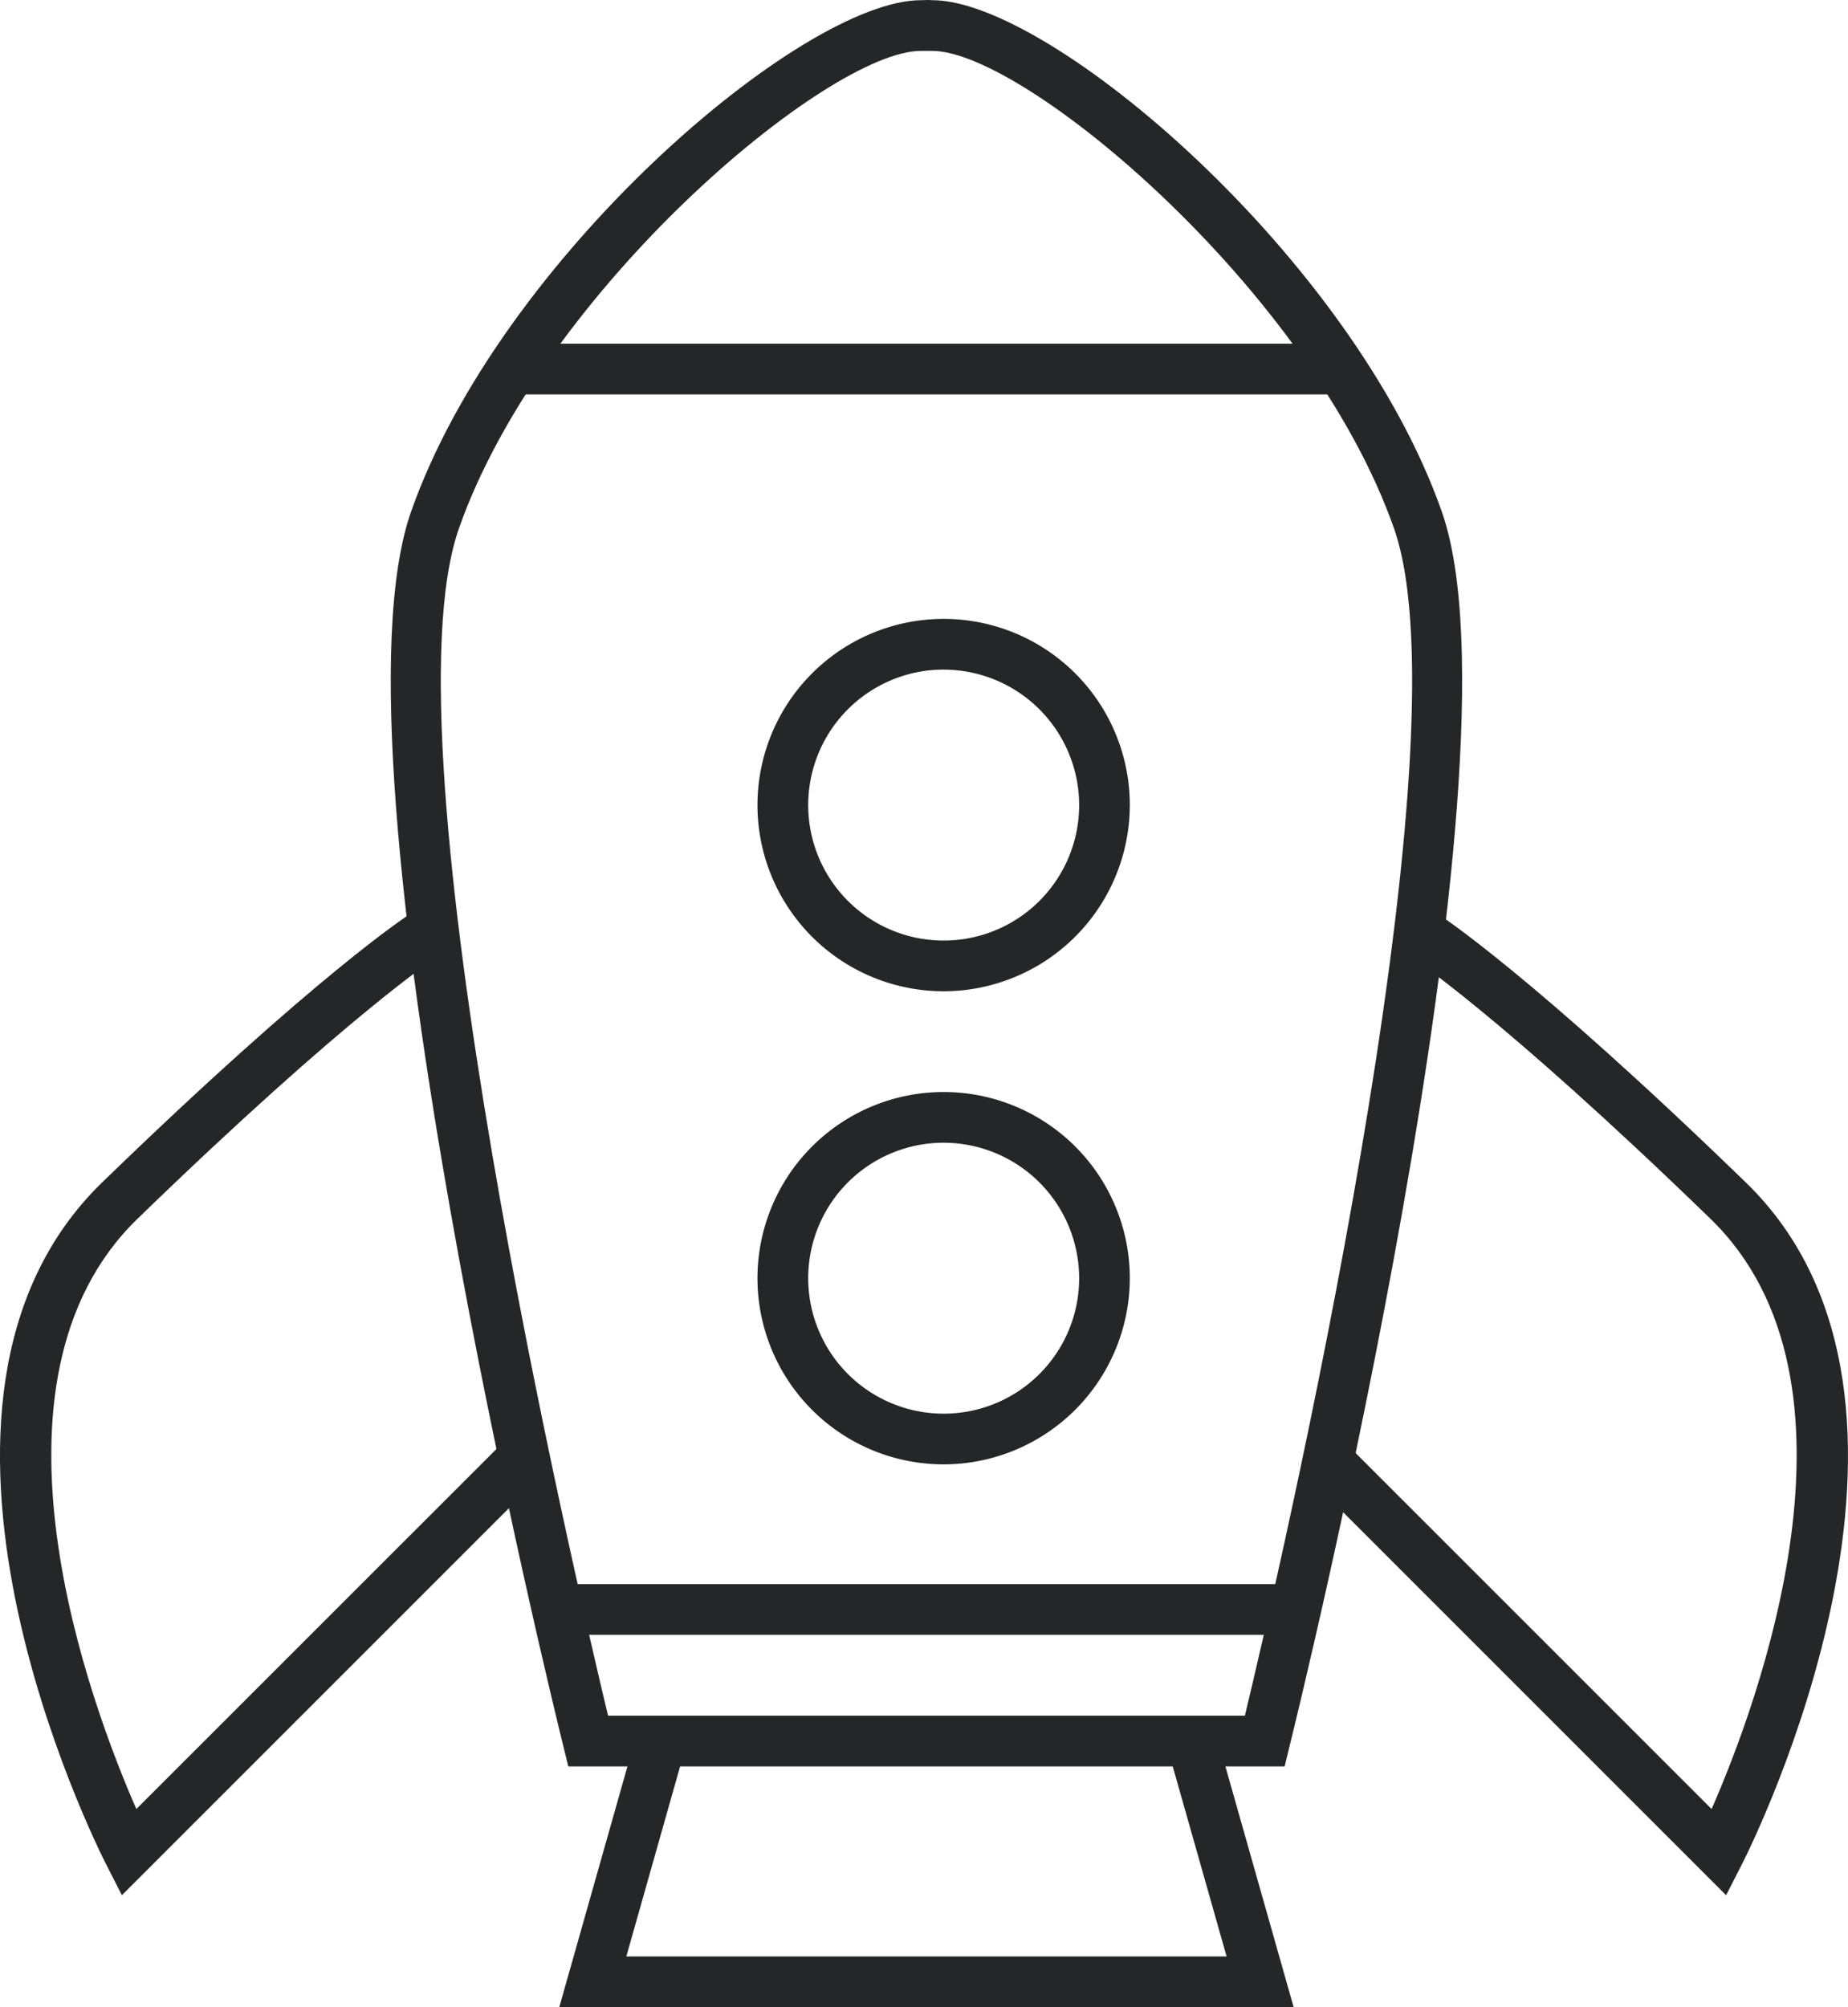 <svg id="Gruppe_19" data-name="Gruppe 19" xmlns="http://www.w3.org/2000/svg" xmlns:xlink="http://www.w3.org/1999/xlink" width="137.423" height="149.257" viewBox="0 0 137.423 149.257">
  <defs>
    <clipPath id="clip-path">
      <rect id="Rechteck_11" data-name="Rechteck 11" width="137.423" height="149.257" fill="#252627"/>
    </clipPath>
  </defs>
  <g id="Gruppe_18" data-name="Gruppe 18" transform="translate(0 0)" clip-path="url(#clip-path)">
    <path id="Pfad_130" data-name="Pfad 130" d="M78.036,131.35H24.767l-.352-1.43c-.736-2.973-17.96-73.009-11.341-91.871S42.171.015,50.974.015L51.5,0l.349.015c8.778,0,31.256,19.171,37.875,38.034s-10.6,88.9-11.341,91.871ZM27.724,127.58H75.079C77.529,117.368,91.925,55.7,86.171,39.3,79.966,21.611,58.707,3.785,51.829,3.785h-.854C44.1,3.785,22.837,21.611,16.632,39.3c-5.755,16.4,8.64,78.07,11.092,88.283" transform="translate(17.494 0)" fill="#252627"/>
    <rect id="Rechteck_9" data-name="Rechteck 9" width="61.339" height="3.769" transform="translate(38.204 25.559)" fill="#252627"/>
    <rect id="Rechteck_10" data-name="Rechteck 10" width="53.802" height="3.769" transform="translate(41.675 117.797)" fill="#252627"/>
    <path id="Pfad_131" data-name="Pfad 131" d="M9.064,100.088,7.886,97.779c-.711-1.395-17.2-34.3-.284-50.7C23.667,31.5,30.4,27.17,30.686,26.994L32.7,30.175c-.063.04-6.78,4.39-22.476,19.614-12.512,12.13-3.435,36.239-.085,43.891L37.033,66.792,39.7,69.455Z" transform="translate(0 40.841)" fill="#252627"/>
    <path id="Pfad_132" data-name="Pfad 132" d="M69.522,100.088,38.889,69.455l2.664-2.664L68.444,93.68c3.35-7.652,12.427-31.761-.085-43.891-15.7-15.223-22.413-19.573-22.476-19.614L47.9,26.994c.281.176,7.019,4.511,23.084,20.089,16.912,16.4.427,49.3-.284,50.7Z" transform="translate(58.837 40.841)" fill="#252627"/>
    <path id="Pfad_133" data-name="Pfad 133" d="M36.261,60A13.844,13.844,0,1,1,50.1,46.159,13.86,13.86,0,0,1,36.261,60m0-23.918A10.074,10.074,0,1,0,46.333,46.159,10.084,10.084,0,0,0,36.261,36.084" transform="translate(33.916 48.891)" fill="#252627"/>
    <path id="Pfad_134" data-name="Pfad 134" d="M36.261,46A13.844,13.844,0,1,1,50.1,32.159,13.86,13.86,0,0,1,36.261,46m0-23.918A10.074,10.074,0,1,0,46.333,32.159,10.084,10.084,0,0,0,36.261,22.084" transform="translate(33.916 27.71)" fill="#252627"/>
    <path id="Pfad_135" data-name="Pfad 135" d="M71.161,71.517H16.55l5.7-20.134,3.626,1.025L21.536,67.747h44.64L61.828,52.408l3.626-1.025Z" transform="translate(25.039 77.74)" fill="#252627"/>
  </g>
</svg>
